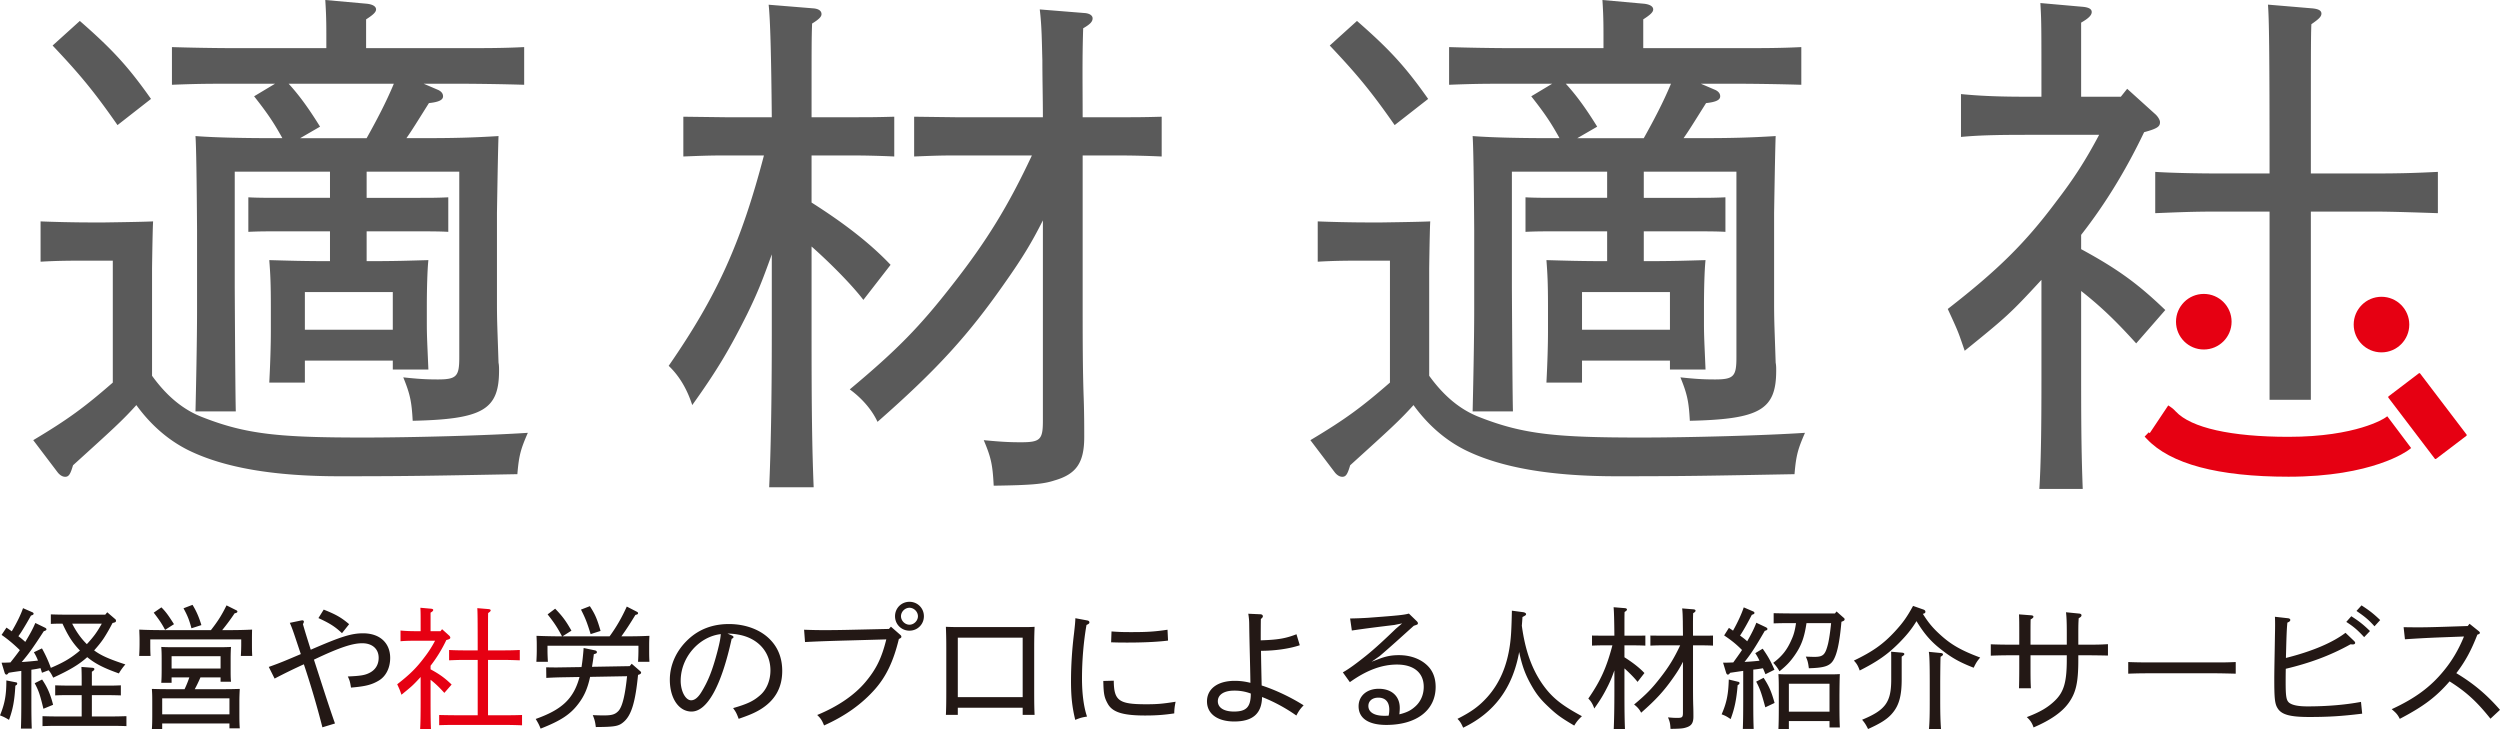 <svg xmlns="http://www.w3.org/2000/svg" id="_レイヤー_2" viewBox="0 0 392.173 114.403"><defs><style>.cls-1{fill:#5a5a5a}.cls-2{fill:#e60012}.cls-3{fill:#231815}</style></defs><g id="_レイヤー_1-2"><path d="M23.852 58.948c2.134 2.957 4.679 5.254 7.882 6.486 6.896 2.71 12.069 3.202 25.286 3.202 7.8 0 19.622-.328 25.78-.739-1.067 2.463-1.396 3.449-1.641 6.486-13.466.247-16.913.328-27.915.328-10.181 0-18.062-1.313-23.727-4.104-2.955-1.478-5.747-3.777-8.128-7.061-2.217 2.463-3.777 3.859-9.934 9.441-.41 1.396-.656 1.807-1.232 1.807-.328 0-.739-.164-1.149-.656l-3.859-5.09c5.501-3.284 8.046-5.173 12.48-9.032V40.888h-3.613c-2.873 0-4.926 0-7.718.164V34.73c1.889.081 5.337.164 7.718.164h2.381q5.829-.083 7.553-.164-.082 1.477-.164 7.307v16.912ZM12.522 3.285c5.172 4.515 7.635 7.224 11.166 12.232l-5.254 4.106c-3.777-5.419-5.994-8.046-10.181-12.48l4.269-3.858Zm44.992 27.749h7.963c2.052 0 3.202 0 4.845-.083v5.419c-1.232-.081-3.285-.081-4.845-.081h-7.963v4.679c4.679 0 6.567-.081 9.687-.164-.164 1.478-.246 4.679-.246 7.225v2.709c0 2.053.081 3.285.246 7.225h-5.583v-1.396H47.825v3.448h-5.583q.246-4.844.246-8.046v-3.94c0-3.531-.081-5.09-.246-7.225 2.873.083 5.419.164 9.523.164v-4.679h-7.882c-2.052 0-3.284 0-4.926.081v-5.419c1.232.083 3.366.083 4.926.083h7.882v-4.106H36.824v18.226q.082 15.927.164 19.377h-6.322c.082-3.531.246-11.003.246-16.01V36.124q-.082-12.397-.246-14.779c3.202.247 7.964.328 12.316.328h1.313c-1.313-2.38-2.299-3.859-4.433-6.567l3.284-1.971h-6.322c-3.941 0-5.747 0-9.852.164V7.388c2.463.083 6.732.164 9.852.164h14.368V5.253c0-2.627-.083-3.859-.164-5.254l6.403.575c.985.083 1.56.411 1.56.903 0 .41-.41.821-1.56 1.56v4.515h14.943c4.104 0 6.486 0 9.852-.164v5.911a386.68 386.68 0 0 0-9.852-.164h-5.911l2.298.985c.494.247.739.575.739.986 0 .575-.656.903-2.216 1.067-1.807 2.873-2.71 4.351-3.531 5.5h2.299c5.254 0 8.127-.081 12.15-.328q-.081 1.888-.246 12.069v14.204c0 2.874.081 4.106.246 9.277.083.411.083.822.083 1.232 0 6.158-2.545 7.636-13.547 7.882-.164-3.037-.41-4.187-1.477-6.814 2.299.247 3.612.328 5.419.328 2.955 0 3.366-.492 3.366-3.448V26.929H57.514v4.106ZM45.28 13.136c1.889 2.052 3.449 4.351 4.926 6.733l-3.12 1.805h10.427c1.56-2.791 3.037-5.583 4.268-8.538H45.278Zm16.338 32.676H47.825v5.912h13.793v-5.912ZM113.762 24.384c-2.709 0-4.351.081-6.567.164v-6.24l6.567.083h7.308c-.083-9.606-.247-15.517-.494-17.651l7.061.575c.822.081 1.232.41 1.232.903 0 .41-.41.821-1.477 1.477-.083 2.463-.083 2.791-.083 14.696h6.405c2.545 0 3.693 0 6.567-.083v6.24a150.549 150.549 0 0 0-6.567-.164h-6.405v7.389c5.173 3.284 9.196 6.403 12.397 9.77l-4.268 5.5c-1.889-2.463-5.337-5.911-8.128-8.374V52.38c0 12.233.083 17.898.328 24.056h-6.978c.247-5.337.411-13.464.411-24.056V39.9c-1.56 4.351-2.299 6.158-3.859 9.36-2.71 5.419-4.681 8.785-8.621 14.285-.821-2.545-2.052-4.598-3.695-6.158 7.553-10.919 11.33-19.211 14.943-33.004h-6.076Zm49.836 10.181c-1.724 3.448-3.284 5.992-5.83 9.606-5.83 8.374-10.754 13.793-20.114 22.003-.903-1.971-2.545-3.776-4.351-5.09 7.471-6.239 11.001-9.851 16.174-16.503 5.336-6.814 8.702-12.314 12.397-20.196h-11.987c-2.709 0-4.268.081-6.486.164v-6.24l6.486.083h13.711c0-2.955-.083-5.994-.083-8.949-.081-2.627-.081-5.336-.41-7.963l7.142.575c.739.081 1.149.41 1.149.821 0 .492-.328.903-1.477 1.56-.164 4.679-.083 9.277-.083 13.957h5.83c2.463 0 3.695 0 6.567-.083v6.24a150.549 150.549 0 0 0-6.567-.164h-5.83v22.495c0 5.83 0 11.084.164 15.599.083 2.382.083 4.681.083 6.076 0 4.023-1.232 5.828-4.679 6.814-1.725.574-3.695.738-9.524.821-.164-3.284-.411-4.434-1.56-7.142 2.627.246 3.859.328 5.83.328 3.037 0 3.448-.411 3.448-3.366V34.567ZM224.198 58.948c2.135 2.957 4.679 5.254 7.882 6.486 6.896 2.71 12.069 3.202 25.286 3.202 7.8 0 19.622-.328 25.78-.739-1.067 2.463-1.396 3.449-1.641 6.486-13.466.247-16.913.328-27.915.328-10.181 0-18.062-1.313-23.728-4.104-2.955-1.478-5.747-3.777-8.127-7.061-2.216 2.463-3.777 3.859-9.934 9.441-.411 1.396-.658 1.807-1.232 1.807-.33 0-.739-.164-1.15-.656l-3.859-5.09c5.501-3.284 8.046-5.173 12.48-9.032V40.888h-3.612c-2.874 0-4.926 0-7.718.164V34.73c1.888.081 5.336.164 7.718.164h2.38q5.83-.083 7.553-.164-.083 1.477-.164 7.307v16.912Zm-11.33-55.663c5.172 4.515 7.635 7.224 11.165 12.232l-5.254 4.106c-3.777-5.419-5.994-8.046-10.181-12.48l4.27-3.858Zm44.991 27.749h7.963c2.052 0 3.202 0 4.845-.083v5.419c-1.232-.081-3.285-.081-4.845-.081h-7.963v4.679c4.679 0 6.567-.081 9.687-.164-.164 1.478-.246 4.679-.246 7.225v2.709c0 2.053.081 3.285.246 7.225h-5.583v-1.396H248.17v3.448h-5.583q.246-4.844.246-8.046v-3.94c0-3.531-.081-5.09-.246-7.225 2.873.083 5.419.164 9.523.164v-4.679h-7.882c-2.052 0-3.284 0-4.925.081v-5.419c1.232.083 3.365.083 4.925.083h7.882v-4.106h-14.941v18.226q.081 15.927.164 19.377h-6.322c.081-3.531.246-11.003.246-16.01V36.124q-.081-12.397-.246-14.779c3.202.247 7.963.328 12.316.328h1.313c-1.313-2.38-2.299-3.859-4.434-6.567l3.285-1.971h-6.322c-3.941 0-5.747 0-9.852.164V7.388c2.463.083 6.733.164 9.852.164h14.368V5.253c0-2.627-.083-3.859-.164-5.254l6.403.575c.985.083 1.56.411 1.56.903 0 .41-.41.821-1.56 1.56v4.515h14.943c4.104 0 6.486 0 9.852-.164v5.911a386.68 386.68 0 0 0-9.852-.164h-5.911l2.298.985c.494.247.739.575.739.986 0 .575-.656.903-2.216 1.067-1.807 2.873-2.71 4.351-3.531 5.5h2.299c5.254 0 8.127-.081 12.15-.328q-.081 1.888-.246 12.069v14.204c0 2.874.081 4.106.246 9.277.083.411.083.822.083 1.232 0 6.158-2.545 7.636-13.547 7.882-.164-3.037-.41-4.187-1.477-6.814 2.299.247 3.612.328 5.419.328 2.955 0 3.366-.492 3.366-3.448V26.929h-14.532v4.106Zm-12.234-17.898c1.889 2.052 3.449 4.351 4.926 6.733l-3.12 1.805h10.427c1.56-2.791 3.037-5.583 4.268-8.538h-16.503Zm16.338 32.676H248.17v5.912h13.793v-5.912ZM338.007 17.83c.498.416.83.996.83 1.328 0 .665-.332.997-2.491 1.579-2.739 5.728-5.978 11.126-9.88 16.108v2.241c5.812 3.155 8.967 5.48 13.201 9.548l-4.566 5.232c-3.155-3.488-5.48-5.73-8.635-8.221v14.032c0 8.635.084 12.62.25 17.021h-6.809c.25-3.737.332-9.466.332-17.021V43.901c-4.898 5.314-5.48 5.812-12.039 11.126q-.166-.498-.748-2.159c-.414-1.162-.912-2.241-1.909-4.4 7.805-6.062 12.123-10.296 17.021-16.855 2.741-3.571 4.566-6.393 6.725-10.462h-11.376c-4.898 0-7.721.084-10.296.332v-6.725c2.575.25 5.398.416 10.296.416h2.325c0-11.376 0-11.79-.166-14.696l6.559.581c.996.083 1.495.333 1.495.831s-.499.997-1.661 1.66v11.624h6.228l.996-1.246 4.318 3.902Zm18.017 44.891V33.19h-7.971c-3.985 0-5.812.084-9.964.25v-6.477c2.491.166 6.725.25 9.964.25h7.971c0-20.093-.082-24.245-.248-26.487l6.891.581c.996.084 1.494.333 1.494.831s-.498.914-1.577 1.66c-.082 1.91-.082 4.152-.082 23.415h9.963c4.152 0 6.559-.084 9.964-.25v6.477c-2.573-.084-7.223-.25-9.964-.25h-9.963v29.531h-6.477Z" class="cls-1"/><circle cx="345.708" cy="50.466" r="4.36" class="cls-2"/><circle cx="373.582" cy="50.916" r="4.36" class="cls-2"/><path d="m374.489 65.302-.391.27c-.042.03-4.411 2.953-15.107 2.953-8.998 0-15.274-1.409-17.672-3.966-.178-.189-.419-.448-.776-.688l-.412-.275-2.905 4.353-.158-.129-.641.671.326.347c3.699 3.944 11.183 5.944 22.239 5.944 13.173 0 18.627-4.027 18.852-4.198l.391-.297-3.746-4.986Z" class="cls-2"/><rect width="6.258" height="12.319" x="377.665" y="59.113" class="cls-2" rx=".136" ry=".136" transform="rotate(-37.254 380.793 65.273)"/><path d="M2.409 107.57c-.125 2.326-.395 3.738-.997 5.358A6.866 6.866 0 0 0 0 112.222c.748-1.828.997-3.178.997-5.421v-.062l1.474.29c.167.021.229.083.229.208a.258.258 0 0 1-.104.208l-.187.124Zm4.174-5.856a20.309 20.309 0 0 1 1.391 3.053c1.952-.83 2.97-1.433 4.195-2.409l.374-.311a11.866 11.866 0 0 1-1.495-1.869c-.478-.748-.873-1.537-1.246-2.347-.644 0-1.039 0-1.828.041v-1.495c.582.021 1.454.042 2.077.042h6.459l.311-.374 1.184 1.018c.145.104.187.187.187.312 0 .187-.062.249-.54.353-.416.811-.873 1.62-1.371 2.389-.457.686-.976 1.309-1.516 1.91 1.122.831 2.388 1.371 4.901 2.201a8.64 8.64 0 0 0-1.018 1.412c-2.326-.83-3.676-1.495-4.963-2.554-1.288 1.163-2.762 2.035-5.337 3.219-.291-.581-.416-.81-.727-1.163l-1.038.395c-.083-.27-.146-.498-.229-.727a17.12 17.12 0 0 1-1.433.249v4.984c0 2.159.021 3.177.062 4.257H3.28c.042-.935.062-2.347.062-4.257v-4.798a52.62 52.62 0 0 0-1.973.291c-.166.208-.249.291-.353.291-.125 0-.229-.104-.291-.291l-.478-1.578c.498 0 .976-.021 1.391-.042.499-.623.997-1.267 1.475-1.931-.956-.935-1.869-1.703-2.866-2.389l.768-1.142c.312.207.582.395.831.581.79-1.329 1.413-2.596 1.766-3.634l1.474.644c.104.041.187.146.187.229 0 .124-.125.207-.416.29a48.174 48.174 0 0 1-1.308 2.243c-.187.312-.249.415-.665.997.374.27.748.581 1.08.893.768-1.267 1.204-2.076 1.578-2.97l1.537.748c.125.062.208.146.208.249 0 .125-.125.208-.416.291-1.724 2.658-2.368 3.551-3.468 4.839a52.443 52.443 0 0 0 2.555-.229 7.644 7.644 0 0 0-.644-1.309l1.267-.603Zm.021 4.881c.81 1.184 1.309 2.305 1.724 3.966l-1.516.623c-.54-2.242-.768-2.887-1.371-4.008l1.163-.581Zm7.809 5.794h3.343c.81 0 1.205-.021 2.077-.042v1.558a65.902 65.902 0 0 0-2.077-.041H8.722c-.81 0-1.184.021-2.056.041v-1.558c.582.021 1.454.042 2.056.042h4.091v-3.344h-2.077c-.81 0-1.184 0-2.077.042v-1.579c.602.021 1.474.042 2.077.042h2.077v-1.018q0-1.08-.042-1.911l1.661.125c.25.021.374.083.374.208 0 .124-.104.249-.395.415v2.181h2.492c.81 0 1.184 0 2.056-.042v1.579a65.859 65.859 0 0 0-2.056-.042h-2.492v3.344Zm-3.094-14.558c.602 1.184 1.35 2.284 2.305 3.219.457-.499.893-.997 1.288-1.537.395-.54.727-1.101 1.059-1.682h-4.652ZM35.432 98.848c1.765 0 2.762-.021 4.112-.083-.021.747-.021 1.142-.021 1.578v.727c0 .581 0 1.06.042 1.827h-1.786c.042-.602.062-1.35.062-1.827v-.769H23.574v.769c0 .581 0 1.06.042 1.827H21.83a30.51 30.51 0 0 0 .062-1.827v-.727c0-.457-.021-.789-.042-1.578 1.059.062 2.7.083 4.112.083h7.123c1.142-1.454 1.724-2.409 2.451-3.884l1.454.727c.187.083.249.146.249.249 0 .125-.104.208-.436.271a32.43 32.43 0 0 1-1.952 2.638h.582Zm-3.987 7.413c-.27.623-.561 1.246-.893 1.849h4.777c1.018 0 1.474-.021 2.284-.041a35.551 35.551 0 0 0-.062 1.827v2.201c0 1.101.021 1.6.062 2.16h-1.62v-.769h-10.55v.893h-1.62c.042-.498.062-1.184.062-2.201v-2.284c0-.894-.021-1.288-.062-1.827.727.021 1.371.041 2.285.041h2.845c.291-.603.54-1.226.748-1.849h-2.783v.852h-1.62c.042-.478.062-1.184.062-2.201v-1.578c0-.914-.021-1.309-.062-1.849.727.042 1.371.042 2.284.042h6.355c1.018 0 1.475 0 2.305-.042-.042.374-.062 1.184-.062 1.849v1.454c0 1.101 0 1.599.062 2.159h-1.641v-.686h-3.157Zm-6.126-10.985c.686.686 1.08 1.226 1.973 2.638l-1.392.893c-.498-.935-.831-1.454-1.786-2.699l1.204-.831Zm10.675 16.78v-2.514h-10.55v2.514h10.55Zm-1.392-9.117h-7.684v1.932h7.684v-1.932Zm-4.403-8.058c.603.976 1.018 1.932 1.392 3.178l-1.558.498c-.353-1.309-.582-1.911-1.246-3.136l1.412-.54ZM42.163 104.62c1.869-.664 2.534-.955 5.026-2.014-1.101-3.281-1.246-3.801-1.724-4.901l1.786-.374.167-.021c.145 0 .249.083.249.187s-.021.166-.146.416c.374 1.329.81 2.679 1.226 4.008 4.693-2.035 6.334-2.575 8.203-2.575 2.679 0 4.257 1.558 4.257 3.862 0 1.558-.665 2.887-1.786 3.552-1.122.664-2.098.913-4.361 1.101-.146-.914-.208-1.121-.499-1.744 1.911-.083 2.596-.188 3.261-.499 1.018-.457 1.578-1.309 1.578-2.43 0-1.392-.997-2.284-2.575-2.284-1.454 0-3.406.581-7.58 2.575 1.08 3.302 2.139 6.708 3.302 10.01l-1.973.603a139.88 139.88 0 0 0-2.907-9.886 88.913 88.913 0 0 0-4.59 2.243l-.914-1.828Zm11.484-5.295c-1.08-1.018-1.89-1.537-3.697-2.368l.831-1.329c1.973.79 2.762 1.246 3.987 2.285l-1.122 1.412Z" class="cls-3"/><path d="M70.43 99.678c.125.104.208.249.208.332 0 .167-.083.25-.623.396a21.589 21.589 0 0 1-2.471 4.028v.561c1.454.789 2.243 1.371 3.302 2.389l-1.142 1.309c-.789-.873-1.371-1.434-2.16-2.057v3.51c0 2.16.021 3.156.062 4.258h-1.703c.062-.935.083-2.368.083-4.258v-3.945c-1.225 1.329-1.371 1.453-3.011 2.782l-.187-.54c-.104-.29-.228-.561-.478-1.101 1.952-1.516 3.032-2.575 4.257-4.216a17.016 17.016 0 0 0 1.682-2.616h-2.845c-1.225 0-1.931.021-2.575.083V98.91c.644.062 1.35.104 2.575.104h.582c0-2.846 0-2.949-.042-3.676l1.641.146c.249.021.374.083.374.207 0 .125-.125.249-.416.416v2.907h1.558l.249-.312 1.08.976Zm4.506 3.842h-1.994c-.997 0-1.454.021-2.492.062v-1.62c.623.042 1.682.062 2.492.062h1.994c0-5.025-.021-6.063-.062-6.624l1.724.145c.249.021.374.083.374.208s-.125.229-.395.415c-.021.478-.021 1.039-.021 5.856h2.492c1.039 0 1.641-.021 2.492-.062v1.62c-.644-.021-1.807-.062-2.492-.062h-2.492v8.681h2.43c1.184 0 1.703 0 2.907-.041v1.62a67.878 67.878 0 0 0-2.907-.062h-7.207c-1.163 0-1.682 0-2.886.041v-1.599c.748.021 1.994.041 2.886.041h3.157v-8.681Z" class="cls-2"/><path d="M92.571 106.178c-.416 1.911-.976 3.095-1.869 4.258-1.246 1.641-2.762 2.638-5.898 3.862-.229-.581-.353-.83-.768-1.516 4.029-1.433 5.939-3.095 6.874-6.583l-2.305.041c-1.163.021-1.89.042-2.907.104l-.021-1.661 1.516.021 1.392-.021 2.637-.041c.146-.894.25-1.89.333-2.991l1.786.374c.187.042.291.146.291.271 0 .166-.062.207-.478.332a31.427 31.427 0 0 1-.291 1.973l5.919-.104.312-.374 1.288 1.121c.125.104.187.167.187.271 0 .146-.145.27-.478.353-.415 4.237-1.038 6.293-2.201 7.331-.81.727-1.371.831-4.423.852-.104-.831-.187-1.163-.478-1.869.893.042 1.246.042 1.848.042 1.205 0 1.724-.188 2.222-.748.582-.706.997-2.388 1.308-5.399l-5.794.104Zm3.053-6.354c1.08-1.475 1.931-2.97 2.7-4.673l1.537.789c.167.083.229.146.229.25 0 .145-.104.207-.415.27-.873 1.433-1.412 2.264-2.202 3.364h.27c1.765 0 2.762-.021 4.133-.083-.042.852-.042 1.163-.042 1.578v.665c0 .664 0 .976.042 1.827h-1.786c.042-.603.062-1.35.062-1.827v-.686H85.885v.686c0 .581.021 1.059.062 1.827H84.14c.042-.686.062-1.309.062-1.827v-.665c0-.457 0-.81-.042-1.578 1.059.042 2.617.083 4.008.083-.748-1.412-1.246-2.16-2.264-3.447l1.184-.893c1.121 1.162 1.661 1.868 2.554 3.447l-1.412.893h7.393ZM92.53 95.09c.831 1.287 1.122 1.951 1.682 3.883l-1.558.499c-.561-1.808-.81-2.472-1.516-3.843l1.392-.539ZM114.794 99.678c.187.083.27.166.27.271 0 .083-.083.166-.291.27-1.62 7.414-3.842 11.401-6.292 11.401-1.994 0-3.406-2.077-3.406-4.984 0-2.326 1.018-4.61 2.928-6.375 1.703-1.579 3.842-2.368 6.334-2.368 2.721 0 5.13.956 6.604 2.575 1.163 1.246 1.766 2.866 1.766 4.776 0 2.68-1.163 4.693-3.531 6.106-.852.498-1.62.83-3.302 1.412-.312-.852-.457-1.122-.873-1.683 2.243-.644 3.198-1.101 4.237-2.015 1.018-.872 1.62-2.325 1.62-3.904 0-2.845-1.89-5.005-4.901-5.586a10.393 10.393 0 0 0-1.848-.187l.685.29Zm-8.016 7.103c0 1.661.769 3.073 1.641 3.073.54 0 1.059-.415 1.558-1.204 1.122-1.807 1.786-3.489 2.575-6.5.312-1.226.457-1.89.519-2.679-3.468.415-6.292 3.696-6.292 7.31ZM141.255 99.616a.356.356 0 0 1 .145.271c0 .124-.083.208-.395.353-.851 3.51-1.994 5.898-3.779 7.913-2.015 2.264-4.569 4.132-7.954 5.648-.332-.811-.519-1.101-1.08-1.641 3.385-1.392 5.897-3.198 7.518-5.108 1.744-2.057 2.596-3.821 3.323-6.75l-5.919.166c-2.284.062-4.548.125-6.832.25l-.146-1.932c1.142.041 1.994.062 2.97.062s2.077 0 3.925-.042l6.417-.146.312-.353 1.496 1.308Zm3.676-2.948c0 1.267-.997 2.264-2.264 2.264s-2.264-.997-2.264-2.264.997-2.264 2.264-2.264 2.264.997 2.264 2.264Zm-3.593 0c0 .706.623 1.329 1.329 1.329s1.329-.623 1.329-1.329-.623-1.329-1.329-1.329-1.329.623-1.329 1.329ZM150.25 112.139h-1.869c.042-.789.062-1.994.062-3.655v-6.854c0-1.807-.042-2.679-.062-3.302.561.021 1.059.041 1.765.041h10.383c.79 0 1.143 0 1.766-.041-.021.664-.062 1.392-.062 3.302v6.854c0 1.91.021 2.741.062 3.655h-1.869v-1.122H150.25v1.122Zm10.176-2.783v-9.324H150.25v9.324h10.176ZM170.583 97.331c.187.042.312.146.312.291 0 .166-.083.249-.457.415-.457 2.617-.706 5.565-.706 8.411 0 2.409.291 4.527.789 5.96-.769.125-1.101.208-1.849.52-.498-2.077-.665-3.676-.665-6.105s.167-4.984.478-7.497c.145-1.309.187-1.703.208-2.347l1.89.353Zm4.133 9.449c.021 3.136.81 3.696 5.026 3.696 1.765 0 2.575-.062 4.672-.395-.146.748-.208 1.205-.208 1.828-1.516.229-2.804.332-4.569.332-3.51 0-5.15-.52-5.877-1.869-.54-.976-.644-1.537-.686-3.551l1.641-.042Zm-.353-7.726c1.142.083 1.724.104 3.094.104 2.575 0 3.759-.083 5.69-.374l.083 1.703c-1.599.207-3.946.312-6.334.312-.914 0-1.516 0-2.596-.042l.062-1.703ZM197.667 96.356c.27 0 .436.124.436.312 0 .124-.041.207-.312.436-.021 1.122-.021 2.223-.021 3.344 2.679-.083 3.904-.291 5.607-.955l.519 1.724c-1.682.561-3.925.872-6.084.872.021 1.683.062 3.551.104 5.441 2.139.685 4.631 1.869 6.583 3.114-.54.562-.727.831-1.143 1.6a25.779 25.779 0 0 0-5.378-2.907c-.042 2.554-1.412 3.842-4.361 3.842-2.637 0-4.278-1.205-4.278-3.156 0-1.974 1.682-3.22 4.34-3.22.81 0 1.558.083 2.471.312-.041-3.011-.146-6.063-.187-9.075 0-.664-.042-1.101-.145-1.765l1.848.083Zm-4.07 11.982c-1.599 0-2.555.644-2.555 1.661s.956 1.62 2.534 1.62c1.932 0 2.637-.706 2.637-2.824a7.247 7.247 0 0 0-2.616-.457ZM211.791 97.02q1.392-.021 2.762-.104c4.735-.354 5.607-.437 6.459-.665l1.226 1.185c.124.124.187.228.187.332 0 .187-.062.207-.644.395-1.849 1.661-3.572 3.239-5.379 4.776l-1.246.872 1.412-.54c1.06-.374 1.869-.498 2.887-.498 1.911 0 3.551.664 4.59 1.765.768.811 1.163 1.891 1.163 3.22 0 3.654-2.991 5.96-7.746 5.96-2.783 0-4.341-1.038-4.341-2.929 0-1.619 1.288-2.741 3.157-2.741 2.035 0 3.302 1.163 3.302 3.012 0 .27-.021.561-.062.997 1.267-.312 1.869-.665 2.533-1.268.831-.768 1.288-1.827 1.288-3.053 0-2.181-1.537-3.488-4.195-3.488-2.388 0-4.776.893-7.393 2.762l-1.101-1.537c1.038-.581 2.242-1.495 3.571-2.554 1.454-1.163 3.012-2.617 4.756-4.299l.977-.831-1.226.249c-2.223.271-4.465.54-6.666.872l-.271-1.89Zm6.147 14.309c0-1.225-.623-1.89-1.724-1.89-.935 0-1.558.52-1.558 1.309 0 .955.893 1.536 2.471 1.536.25 0 .457 0 .706-.021.084-.353.104-.644.104-.935ZM238.874 96.023c.332.042.519.167.519.312 0 .146-.041.188-.561.457-.041.52-.062.956-.104 1.351.519 3.883 1.578 6.812 3.281 9.241 1.433 2.015 2.907 3.219 6.146 4.963-.602.582-.81.831-1.204 1.475-2.077-1.226-2.762-1.724-4.029-2.928-1.225-1.143-1.89-1.974-2.658-3.323-.955-1.661-1.495-3.094-1.952-5.296-1.018 5.649-3.903 9.532-8.784 11.879-.332-.727-.457-.935-.893-1.391 2.222-1.122 3.427-2.015 4.693-3.427 1.91-2.14 3.073-4.859 3.53-8.141.187-1.329.249-2.492.312-5.399l1.703.228ZM251.398 101.236c-.686 0-1.101.021-1.661.042v-1.579l1.661.021h1.849c-.021-2.43-.062-3.925-.125-4.465l1.786.146c.208.021.312.104.312.228 0 .104-.104.208-.374.374-.021.623-.021.706-.021 3.718h1.62c.644 0 .935 0 1.661-.021v1.579a38.068 38.068 0 0 0-1.661-.042h-1.62v1.869c1.309.831 2.326 1.62 3.136 2.472l-1.08 1.391c-.478-.623-1.35-1.495-2.056-2.118v3.469c0 3.094.021 4.527.083 6.085h-1.765c.062-1.351.104-3.406.104-6.085v-3.157c-.395 1.101-.582 1.558-.977 2.368-.685 1.37-1.184 2.222-2.181 3.613-.207-.644-.519-1.163-.934-1.558 1.91-2.762 2.865-4.859 3.779-8.349h-1.537Zm12.605 2.575c-.436.872-.83 1.516-1.474 2.43-1.475 2.118-2.721 3.489-5.089 5.565-.228-.498-.644-.955-1.101-1.287 1.891-1.578 2.783-2.492 4.092-4.175 1.35-1.724 2.201-3.114 3.136-5.108h-3.032c-.686 0-1.08.021-1.641.042v-1.579l1.641.021h3.468c0-.748-.021-1.517-.021-2.264-.021-.665-.021-1.35-.104-2.015l1.807.146c.187.021.291.104.291.208 0 .124-.083.228-.374.395-.042 1.184-.021 2.347-.021 3.53h1.474c.623 0 .935 0 1.662-.021v1.579a38.075 38.075 0 0 0-1.662-.042h-1.474v5.69c0 1.475 0 2.804.041 3.945.021.603.021 1.185.021 1.537 0 1.018-.312 1.475-1.184 1.724-.436.146-.935.187-2.409.208-.041-.831-.104-1.122-.395-1.807.665.062.977.083 1.475.083.769 0 .872-.104.872-.852v-7.954ZM272.584 107.487c-.188 2.284-.499 3.718-1.102 5.316-.644-.436-.851-.54-1.412-.747.789-1.808 1.06-3.157 1.122-5.462l1.453.353c.166.021.229.104.229.208a.255.255 0 0 1-.104.208l-.187.124Zm-2.285-3.53c.582 0 1.101-.021 1.6-.042.457-.644.935-1.287 1.37-1.952-.996-.996-1.702-1.536-2.804-2.284l.748-1.184c.229.146.437.291.644.437.728-1.288 1.35-2.638 1.683-3.655l1.495.644c.104.042.187.146.187.229 0 .125-.146.229-.415.291-.291.581-1.184 2.284-1.849 3.26.395.291.769.562 1.122.894.727-1.267 1.121-2.077 1.433-2.907l1.537.727c.124.083.207.166.207.249 0 .125-.124.229-.415.291-1.495 2.575-2.118 3.551-3.178 4.88a42.45 42.45 0 0 0 2.347-.187 8.246 8.246 0 0 0-.664-1.184l1.163-.706c.872 1.246 1.267 1.973 1.848 3.302l-1.412.706c-.146-.353-.27-.664-.395-.935-.498.083-1.018.166-1.516.208v5.046c0 2.181.021 3.178.062 4.258h-1.703c.041-.914.062-2.347.062-4.258v-4.839c-.374.042-.872.125-2.035.291-.166.208-.271.291-.374.291s-.208-.104-.271-.291l-.478-1.578Zm6.355 2.367c.851 1.309 1.204 2.098 1.724 3.946l-1.454.685c-.623-2.284-.831-2.886-1.433-4.028l1.163-.603Zm4.485-8.576c-1.163 0-1.703 0-2.907.041V96.19c.81.021 2.035.041 2.907.041h6.708l.249-.312 1.08.955c.146.104.187.188.187.291 0 .125-.104.229-.353.312l-.146.062c-.291 3.344-.706 5.171-1.329 6.126-.561.831-1.434 1.101-3.78 1.163-.124-.935-.187-1.163-.478-1.827.54.021.872.041 1.351.041 1.37 0 1.702-.312 2.139-2.056.166-.706.353-1.932.478-3.239h-3.862c-.333 2.263-.811 3.551-1.849 5.046-.727 1.038-1.287 1.62-2.389 2.513a6.097 6.097 0 0 0-.976-1.329c1.412-1.059 2.181-2.056 2.866-3.634.353-.769.54-1.454.706-2.596h-.603Zm-.52 15.367v1.288h-1.641c.042-.852.062-1.849.062-3.655v-1.703c0-1.641 0-2.347-.062-3.302.562.041 1.06.041 1.766.041h6.105c.789 0 1.143 0 1.766-.041q-.042.664-.062 3.302v1.412c0 1.911.021 2.741.062 3.655h-1.62v-.997h-6.376Zm6.376-5.856h-6.376v4.382h6.376v-4.382ZM301.701 95.608c.229.083.333.188.333.354 0 .187-.084.249-.396.332.894 1.433 1.62 2.284 2.825 3.364 1.661 1.495 3.219 2.389 6.168 3.489-.479.561-.665.851-1.019 1.599-2.139-.831-3.385-1.516-5.005-2.783-1.682-1.287-2.741-2.513-3.966-4.526-.831 1.35-1.578 2.242-2.763 3.447-1.785 1.785-3.364 2.887-6.146 4.299-.271-.748-.437-1.039-.914-1.558 2.99-1.434 4.61-2.597 6.417-4.548 1.267-1.371 1.911-2.285 2.866-4.029l1.599.561Zm-3.385 10.986c0 2.471-.395 3.966-1.35 5.15-.769.976-1.807 1.661-3.925 2.616-.333-.664-.479-.914-.935-1.454 3.676-1.516 4.568-2.762 4.568-6.312v-3.032c0-.665 0-.977-.021-1.329l1.682.146c.249.021.395.083.395.229 0 .104-.104.207-.415.395v3.593Zm4.278 7.767c.104-1.184.124-2.264.124-4.673v-2.721c0-2.699-.041-4.194-.146-4.714l1.911.188c.208.021.312.104.312.228 0 .104-.104.208-.374.354q-.041.52-.062 3.945v2.721c0 2.43.042 3.51.125 4.673h-1.89ZM324.216 101.132V99.18c0-1.558-.042-2.492-.125-3.136l2.077.207c.207.021.353.104.353.271s-.124.291-.436.457c-.042.664-.062.996-.062 2.201v1.952h1.329c1.641 0 2.347-.021 3.322-.083v1.786c-1.08-.021-2.305-.042-3.322-.042h-1.329v.727c0 3.572-.374 5.15-1.517 6.75-.996 1.391-2.741 2.658-5.503 3.842-.229-.706-.54-1.143-1.06-1.62 2.181-.831 3.344-1.558 4.382-2.555 1.454-1.391 1.891-2.97 1.891-6.5v-.644h-5.69v2.139c0 1.62.021 2.306.062 3.032h-1.869c.021-.706.041-1.661.041-3.032v-2.139h-1.163c-1.329 0-2.159.021-3.302.062v-1.786c.872.042 2.243.062 3.302.062h1.163V99.49c0-1.537 0-2.347-.041-3.115l1.89.146c.249.021.374.083.374.229 0 .124-.125.249-.437.415-.021.769-.021 1.392-.021 2.326v1.641h5.69ZM350.717 105.68c-.893-.021-2.347-.062-3.302-.062h-10.26c-1.329 0-2.159.021-3.302.062v-1.827c.872.041 2.243.062 3.302.062h10.26c1.308 0 1.91 0 3.302-.062v1.827ZM368.725 101.07c-3.323 1.849-6.584 2.99-10.155 3.842-.021.997-.021 1.641-.021 2.098 0 2.243.104 2.845.54 3.219.499.395 1.434.582 2.887.582 3.074 0 5.981-.25 8.391-.706l.187 1.848c-3.261.395-5.254.52-8.328.52-3.011 0-4.36-.374-4.963-1.412-.415-.686-.498-1.517-.498-4.527 0-1.558.062-3.884.104-6.854.021-.976.041-1.952 0-2.928l2.035.229c.229.021.374.124.374.27 0 .166-.146.291-.457.415-.104.977-.146 2.16-.229 5.545 4.133-1.038 7.331-2.408 9.346-3.945l1.35 1.287c.104.104.166.208.166.291 0 .146-.146.249-.374.249l-.353-.021Zm.124-4.402c1.122.727 1.807 1.225 2.929 2.325l-.914.956c-1.038-1.122-1.641-1.641-2.804-2.389l.789-.893Zm1.6-1.703c1.121.727 1.807 1.226 2.928 2.305l-.893.977c-1.018-1.143-1.683-1.62-2.824-2.409l.789-.872ZM377.054 98.391c.79 0 1.558.021 2.181.021.789 0 2.098-.021 4.05-.083l3.821-.125.291-.353 1.475 1.184c.083.083.145.146.145.229 0 .125-.104.208-.395.291-.935 2.408-1.868 4.174-3.302 6.043 2.658 1.599 4.735 3.322 6.854 5.753l-1.495 1.391c-2.14-2.679-3.759-4.174-6.417-5.856-2.118 2.451-4.112 3.946-7.809 5.878-.374-.748-.644-.977-1.267-1.517 3.696-1.703 6.126-3.51 8.182-6.043 1.35-1.641 2.326-3.344 3.157-5.358l-3.323.125c-2.762.104-4.361.208-5.939.312l-.208-1.89Z" class="cls-3"/></g></svg>
